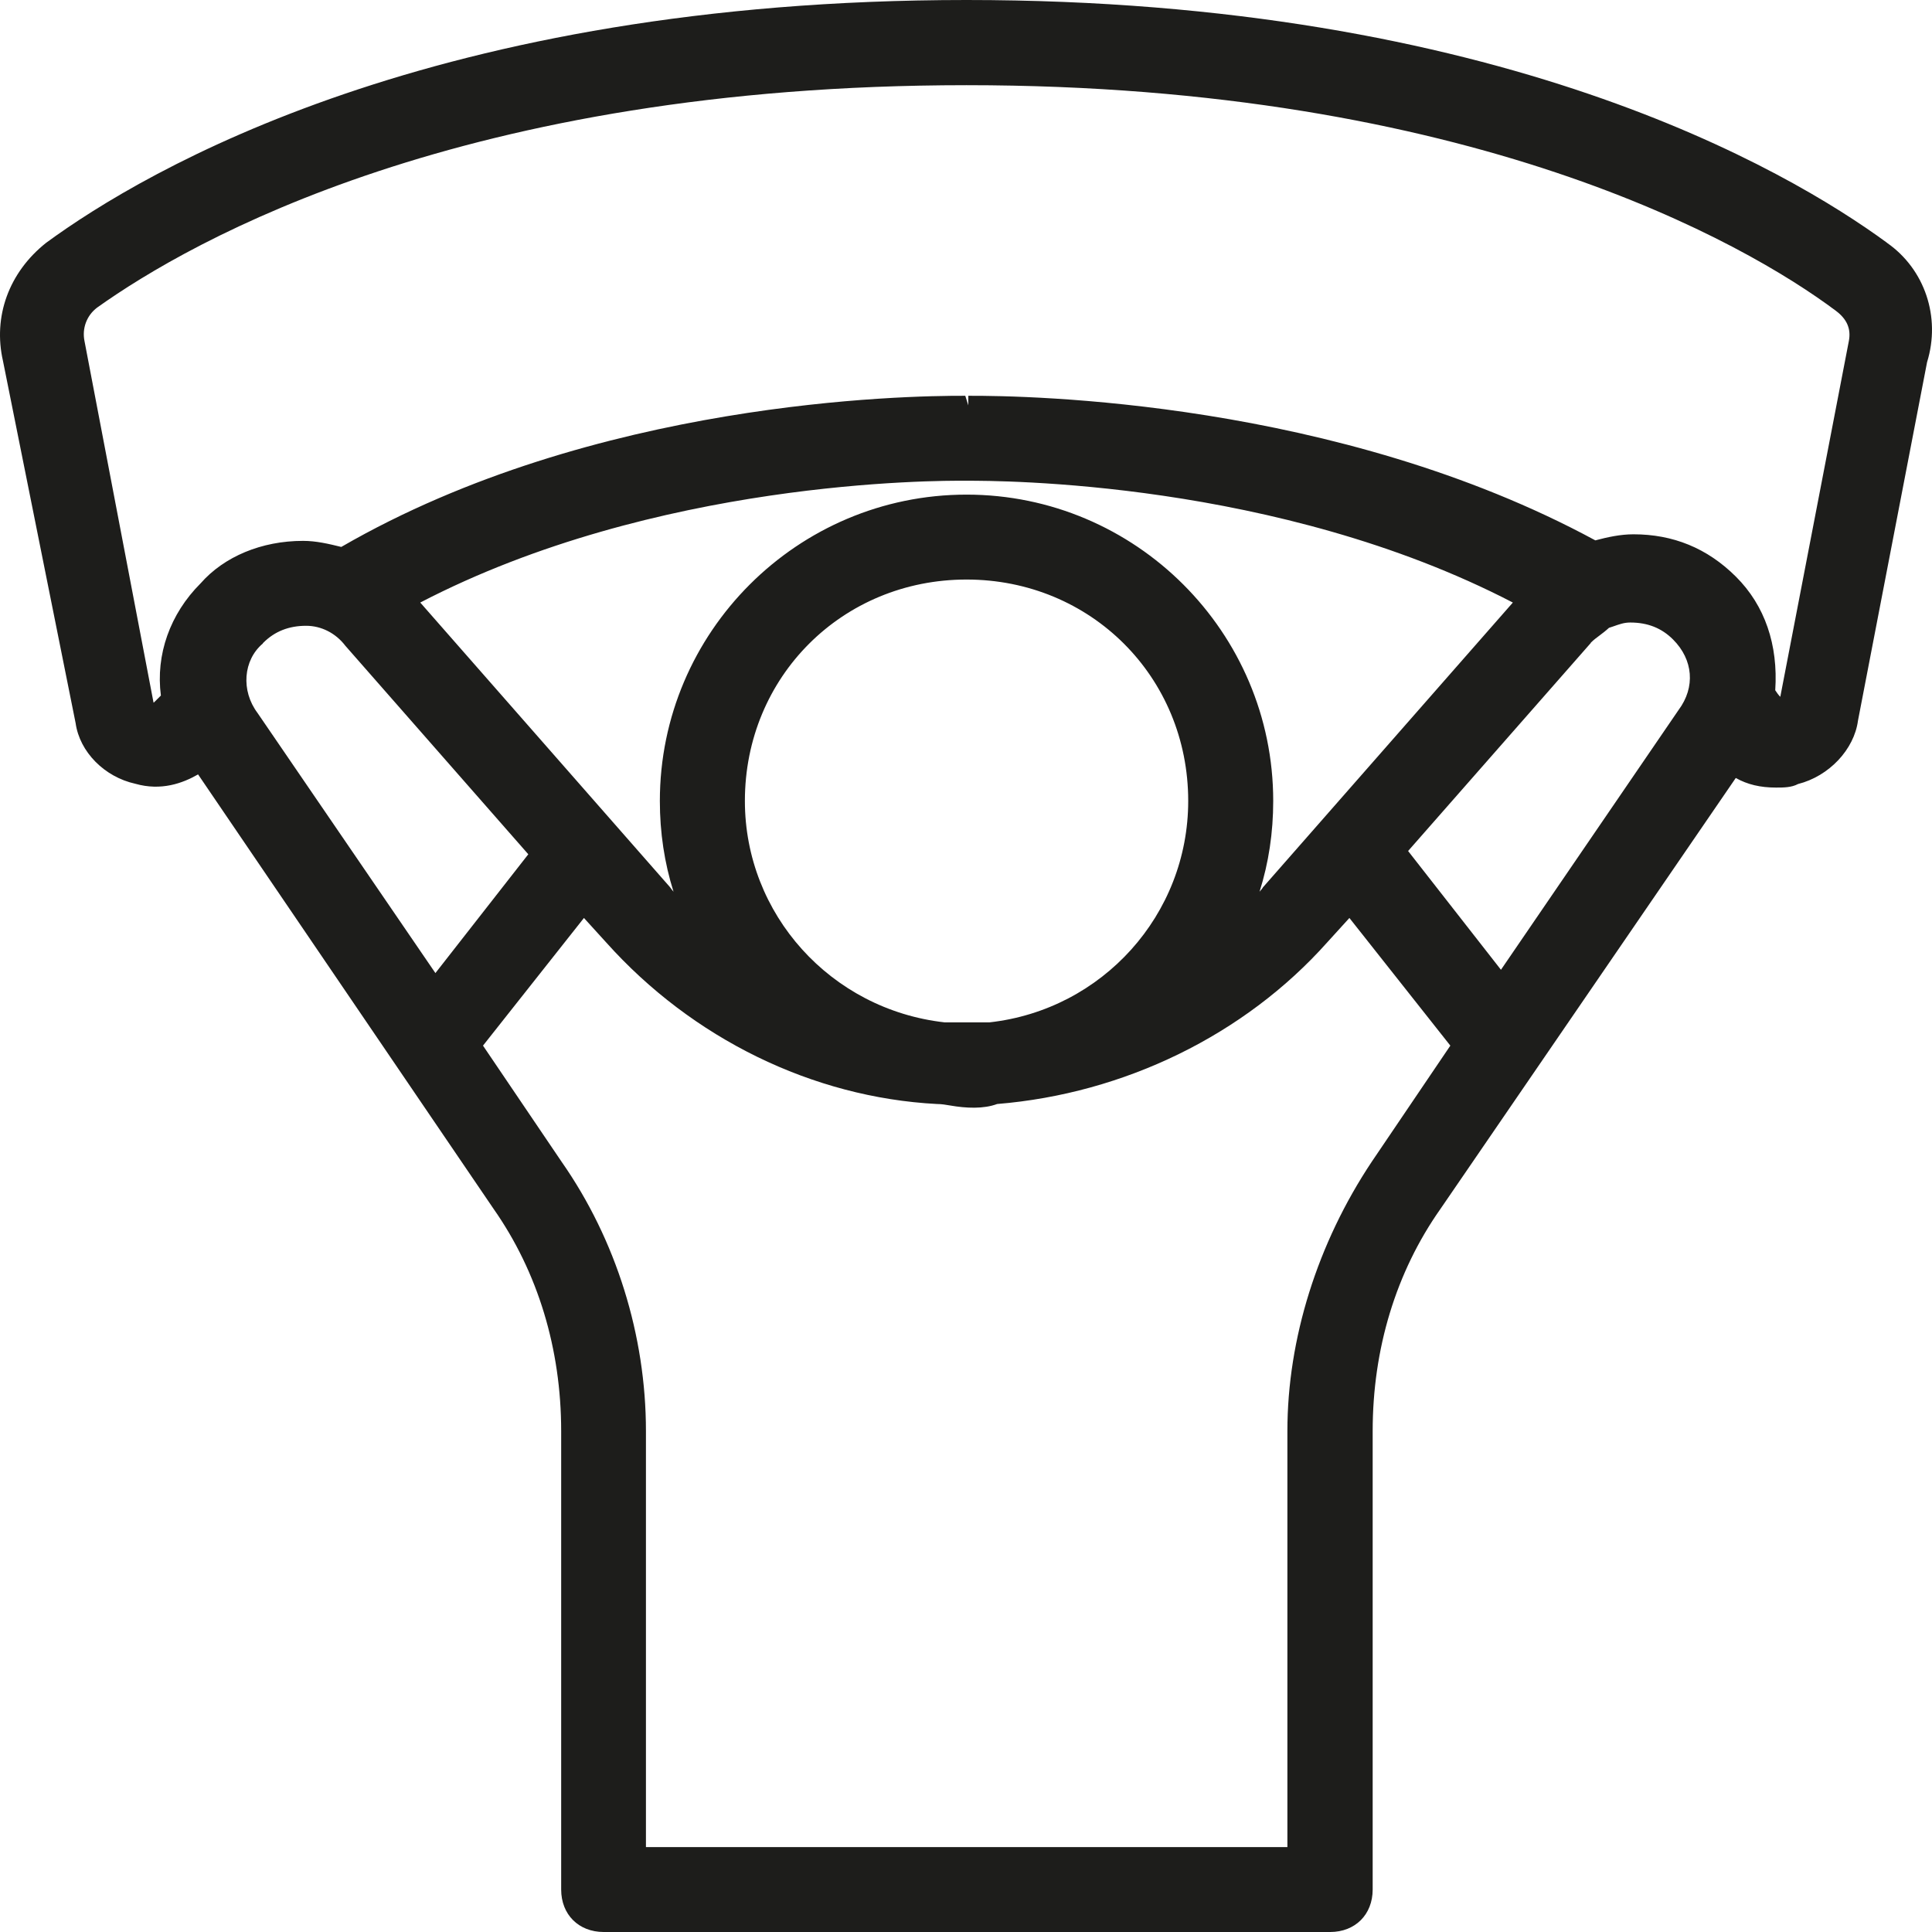 <svg width="65" height="65" viewBox="0 0 65 65" fill="none" xmlns="http://www.w3.org/2000/svg">
<path d="M63.48 8.163C60.126 5.706 50.404 0 32.518 0C14.632 0 4.91 5.706 1.548 8.172C0.296 9.167 -0.24 10.655 0.1 12.143L2.544 24.328C2.68 25.298 3.514 26.14 4.553 26.369C5.421 26.616 6.145 26.352 6.664 26.054L16.607 40.672C18.097 42.798 18.88 45.383 18.88 48.146V63.571C18.88 64.413 19.468 65 20.311 65H44.752C45.594 65 46.182 64.413 46.182 63.571V48.146C46.182 45.383 46.965 42.798 48.463 40.672L58.398 26.174C58.79 26.395 59.224 26.497 59.752 26.497C59.998 26.497 60.271 26.497 60.492 26.378C61.539 26.114 62.382 25.213 62.51 24.243L64.834 12.185C65.302 10.672 64.757 9.056 63.489 8.172L63.48 8.163ZM59.726 23.223C59.828 21.692 59.377 20.374 58.407 19.405C57.436 18.435 56.278 17.976 54.959 17.976C54.516 17.976 54.09 18.07 53.673 18.18C44.973 13.469 34.578 13.308 32.578 13.316V13.639L32.476 13.316C30.467 13.308 19.995 13.478 11.482 18.401C11.065 18.299 10.64 18.197 10.197 18.197C8.801 18.197 7.541 18.724 6.749 19.626C5.719 20.655 5.234 22.024 5.413 23.401L5.191 23.622C5.191 23.622 5.183 23.631 5.166 23.64L2.842 11.471C2.756 11.046 2.918 10.612 3.267 10.349C6.426 8.095 15.586 2.866 32.518 2.866C49.451 2.866 58.721 8.172 61.769 10.459C62.144 10.74 62.28 11.071 62.203 11.471L59.896 23.444C59.837 23.384 59.786 23.316 59.726 23.223ZM53.52 21.624C53.622 21.522 53.716 21.454 53.818 21.378C53.92 21.301 54.022 21.224 54.133 21.122L54.261 21.08C54.482 21.003 54.635 20.944 54.848 20.944C55.435 20.944 55.904 21.131 56.287 21.514C56.968 22.194 57.044 23.121 56.474 23.886L50.498 32.627L47.374 28.631L53.52 21.633V21.624ZM18.897 39.09L16.25 35.179L19.646 30.884L20.396 31.709C23.29 34.941 27.334 36.922 31.522 37.143C31.675 37.143 31.82 37.168 31.973 37.194C32.51 37.287 33.089 37.313 33.548 37.143C37.822 36.794 41.874 34.821 44.649 31.709L45.399 30.884L48.795 35.179L46.148 39.09C44.326 41.828 43.313 45.042 43.313 48.146V62.143H21.732V48.146C21.732 44.932 20.728 41.709 18.897 39.09ZM32.518 19.498C36.698 19.498 39.976 22.772 39.976 26.947C39.976 30.774 37.09 33.971 33.293 34.396H31.778C27.947 33.963 25.061 30.757 25.061 26.947C25.061 22.772 28.338 19.498 32.518 19.498ZM42.487 29.864C42.453 29.907 42.419 29.957 42.376 30C42.683 29.031 42.836 28.01 42.836 26.947C42.836 21.267 38.205 16.641 32.518 16.641C26.831 16.641 22.2 21.267 22.2 26.947C22.2 28.01 22.354 29.031 22.66 30C22.617 29.949 22.575 29.898 22.541 29.847L14.139 20.272C22.056 16.157 31.446 16.165 32.535 16.174C33.591 16.174 42.972 16.157 50.898 20.272L42.496 29.847L42.479 29.864H42.487ZM8.843 21.641L8.86 21.624C9.243 21.241 9.72 21.054 10.299 21.054C10.81 21.054 11.295 21.301 11.619 21.726L17.774 28.741L14.649 32.738L8.665 23.988C8.103 23.24 8.179 22.211 8.843 21.65V21.641Z" fill="#1D1D1B"/>
</svg>
